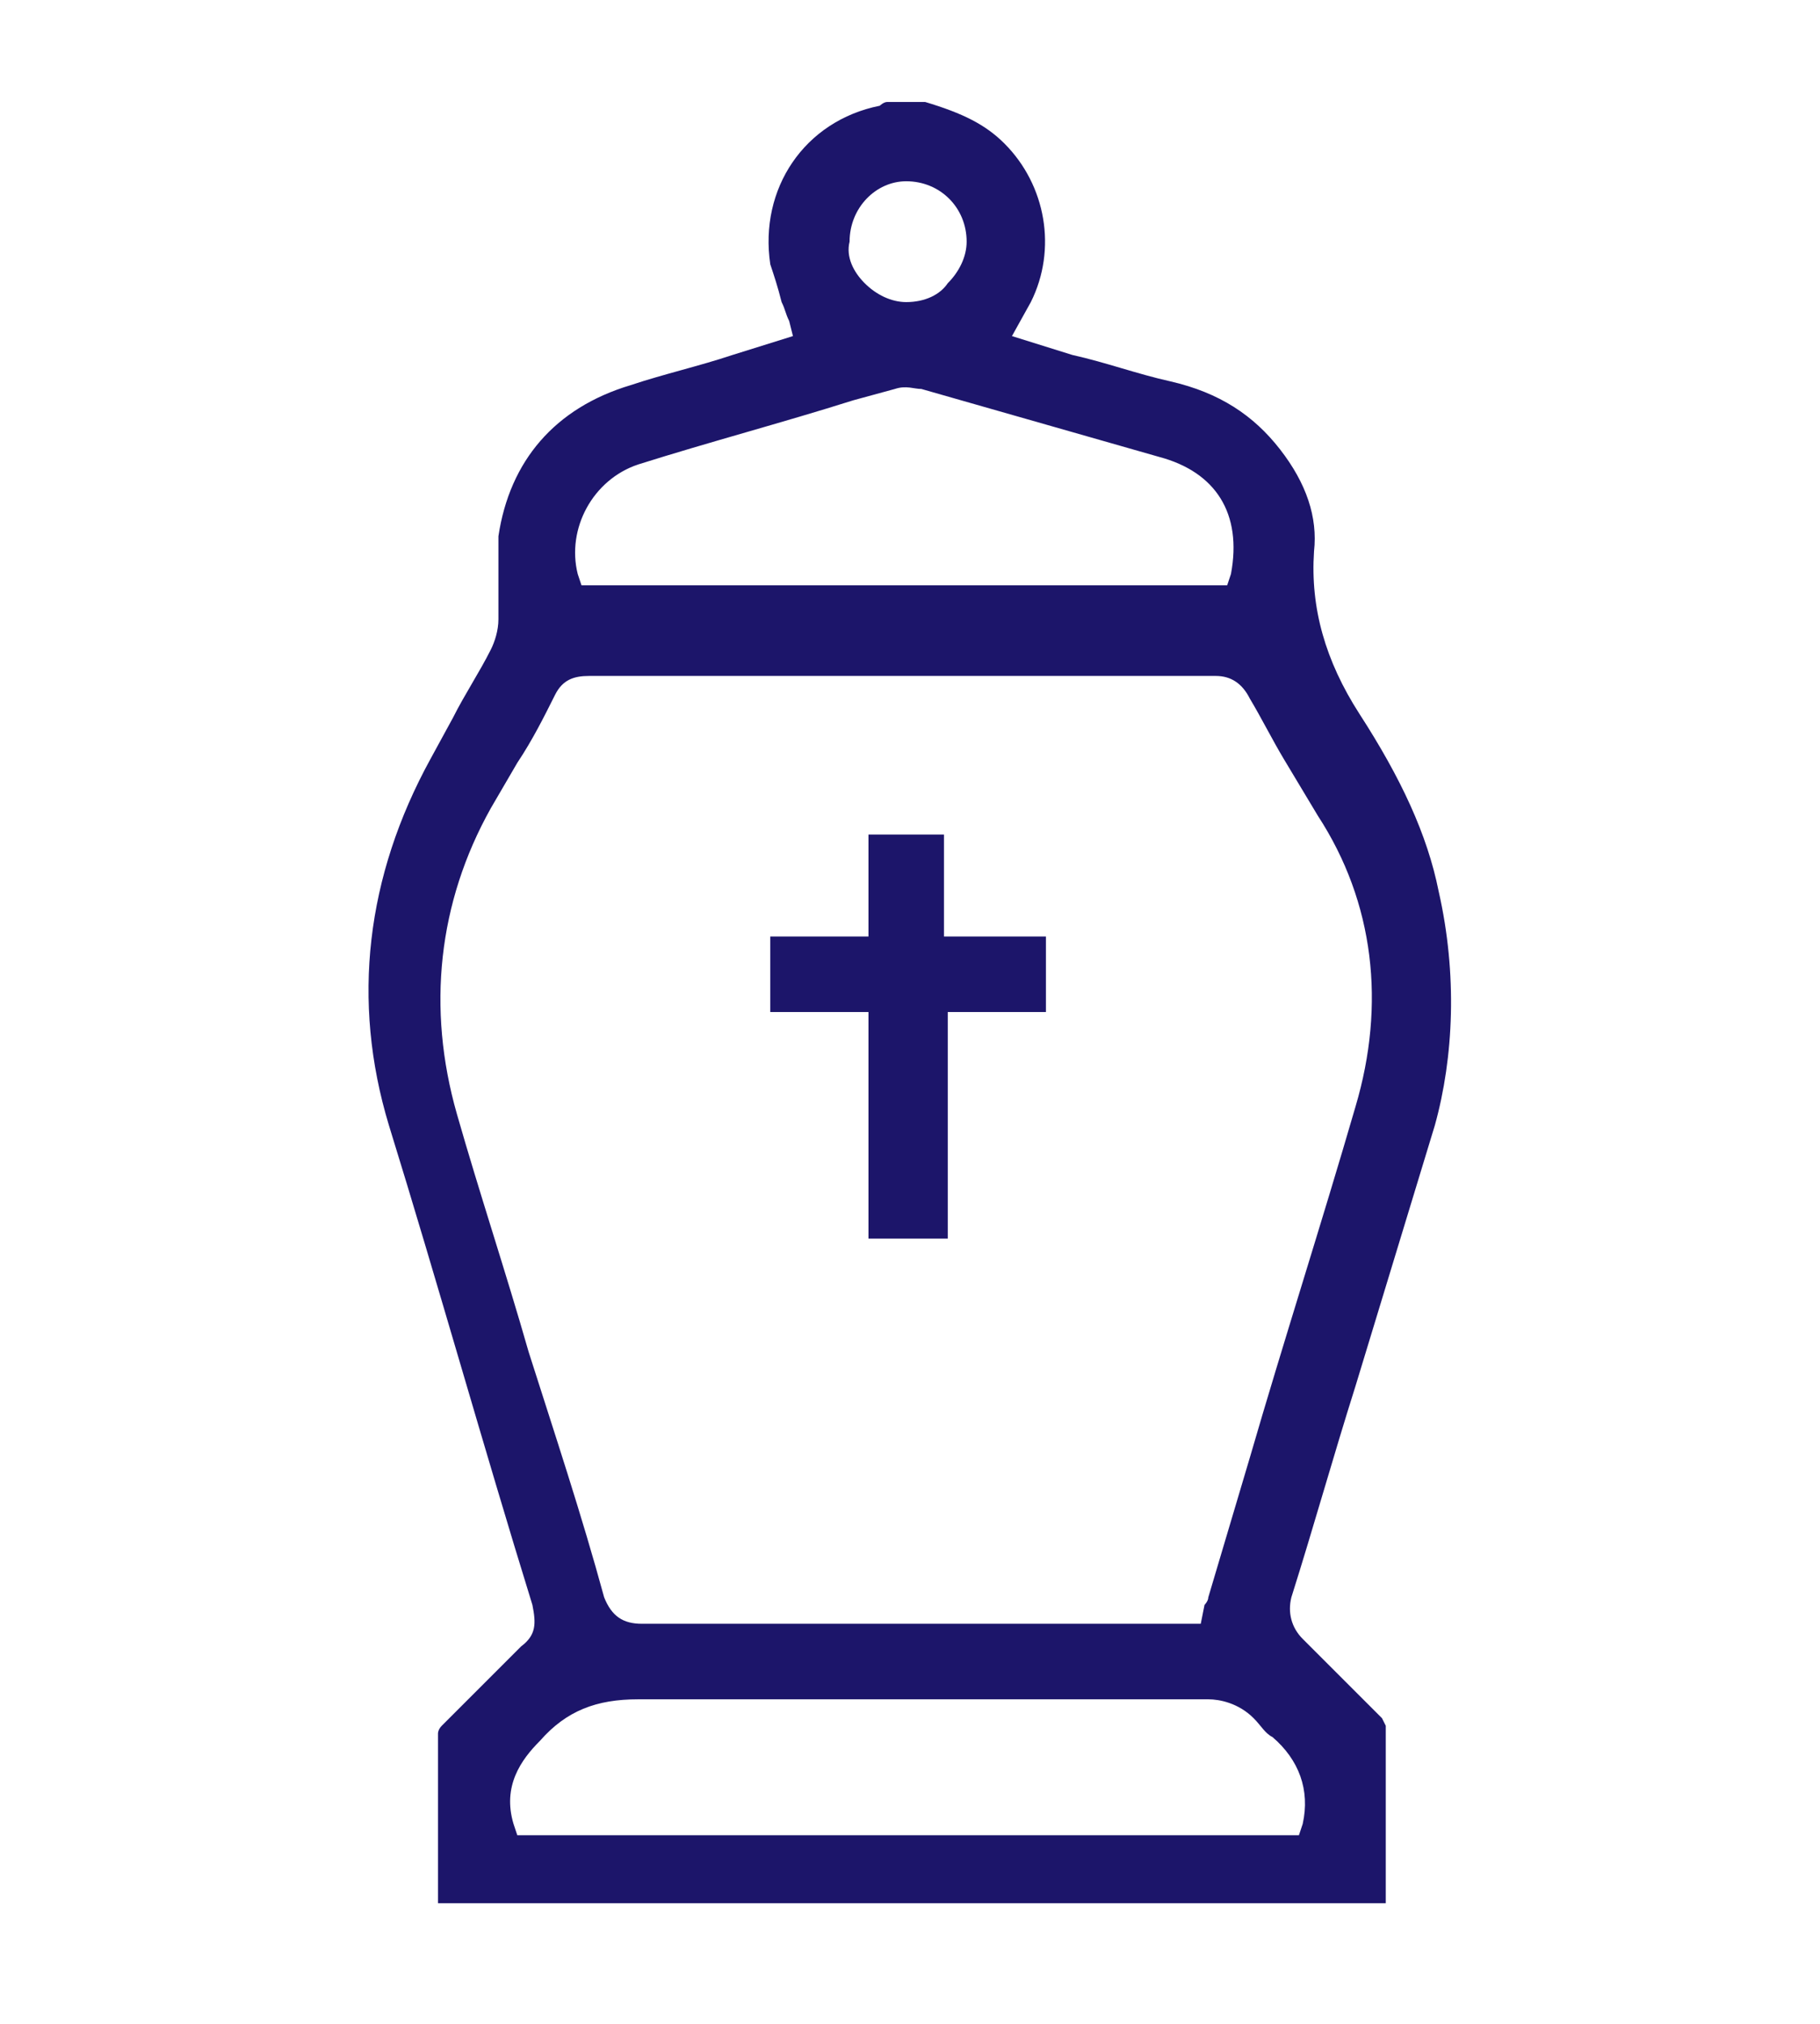 <?xml version="1.0" encoding="UTF-8"?>
<!-- Generator: Adobe Illustrator 26.5.0, SVG Export Plug-In . SVG Version: 6.00 Build 0)  -->
<svg version="1.1" id="Capa_1" xmlns="http://www.w3.org/2000/svg" xmlns:xlink="http://www.w3.org/1999/xlink" x="0px" y="0px" viewBox="0 0 48.2 53.6" style="enable-background:new 0 0 48.2 53.6;" xml:space="preserve">
<style type="text/css">
	.st0{fill:#1C156A;}
</style>
<g>
	<path class="st0" d="M38.1,23.6c-0.3-1.5-1-3-2.1-4.7c-0.9-1.4-1.3-2.8-1.2-4.3c0.1-0.9-0.2-1.8-0.9-2.7c-0.7-0.9-1.6-1.5-2.9-1.8   c-0.9-0.2-1.7-0.5-2.6-0.7l-1.6-0.5L27.3,8c0.7-1.4,0.4-3.1-0.7-4.2c-0.5-0.5-1.1-0.8-2.1-1.1h-1c-0.1,0-0.2,0.1-0.2,0.1   c-2,0.4-3.2,2.2-2.9,4.2c0.1,0.3,0.2,0.6,0.3,1c0.1,0.2,0.1,0.3,0.2,0.5l0.1,0.4l-1.6,0.5c-0.9,0.3-1.8,0.5-2.7,0.8   c-2,0.6-3.2,2-3.5,4c0,0.4,0,0.9,0,1.3c0,0.3,0,0.6,0,0.9c0,0.3-0.1,0.6-0.2,0.8c-0.3,0.6-0.7,1.2-1,1.8l-0.6,1.1   c-1.7,3.1-2.1,6.4-1.1,9.7c1.3,4.2,2.5,8.5,3.8,12.7c0.1,0.5,0.1,0.8-0.3,1.1c-0.7,0.7-1.4,1.4-2.1,2.1c-0.1,0.1-0.1,0.2-0.1,0.2   c0,1.4,0,2.8,0,4.2l0,0.3h25.1l0-0.7c0-1.3,0-2.7,0-4c0,0,0,0-0.1-0.2c-0.7-0.7-1.4-1.4-2.1-2.1c-0.3-0.3-0.4-0.7-0.3-1.1   c0.6-1.9,1.1-3.7,1.7-5.6c0.7-2.3,1.4-4.6,2.1-6.9C38.5,28,38.6,25.8,38.1,23.6z M24,4.8C24,4.8,24,4.8,24,4.8   c0.9,0,1.6,0.7,1.6,1.6c0,0.4-0.2,0.8-0.5,1.1C24.9,7.8,24.5,8,24,8c0,0,0,0,0,0c-0.4,0-0.8-0.2-1.1-0.5c-0.3-0.3-0.5-0.7-0.4-1.1   C22.5,5.5,23.2,4.8,24,4.8z M16.9,12.3c1.9-0.6,3.8-1.1,5.7-1.7l1.1-0.3c0.3-0.1,0.5,0,0.7,0c2.1,0.6,4.2,1.2,6.3,1.8   c1.5,0.4,2.2,1.5,1.9,3.1l-0.1,0.3H15.4l-0.1-0.3C15,14,15.7,12.7,16.9,12.3z M34.5,48.3l-0.1,0.3H13.7l-0.1-0.3   c-0.3-1,0.2-1.7,0.7-2.2c0.7-0.8,1.5-1.1,2.6-1.1c4.4,0,8.8,0,13.1,0l2,0c0.3,0,0.8,0.1,1.2,0.5c0.2,0.2,0.3,0.4,0.5,0.5   C34.4,46.6,34.7,47.4,34.5,48.3z M35.9,29.3c-0.9,3.1-1.9,6.2-2.8,9.3L32,42.3c0,0.1-0.1,0.2-0.1,0.2L31.8,43h-3.4   c-3.8,0-7.6,0-11.4,0c0,0,0,0,0,0c-0.5,0-0.8-0.2-1-0.7c-0.6-2.2-1.3-4.3-2-6.5c-0.6-2.1-1.3-4.2-1.9-6.3c-0.8-2.8-0.5-5.6,0.9-8.1   l0.7-1.2c0.4-0.6,0.7-1.2,1-1.8c0.2-0.4,0.5-0.5,0.9-0.5c0,0,0,0,0,0c5.5,0,11.1,0,16.6,0c0,0,0,0,0,0c0.4,0,0.7,0.2,0.9,0.6   c0.3,0.5,0.6,1.1,0.9,1.6c0.3,0.5,0.6,1,0.9,1.5C36.4,23.9,36.7,26.6,35.9,29.3z"/>
	<polygon class="st0" points="27.7,24.8 25,24.8 25,22.1 23,22.1 23,24.8 20.4,24.8 20.4,26.8 23,26.8 23,32.8 25.1,32.8 25.1,26.8    27.7,26.8  "/>
</g>
</svg>